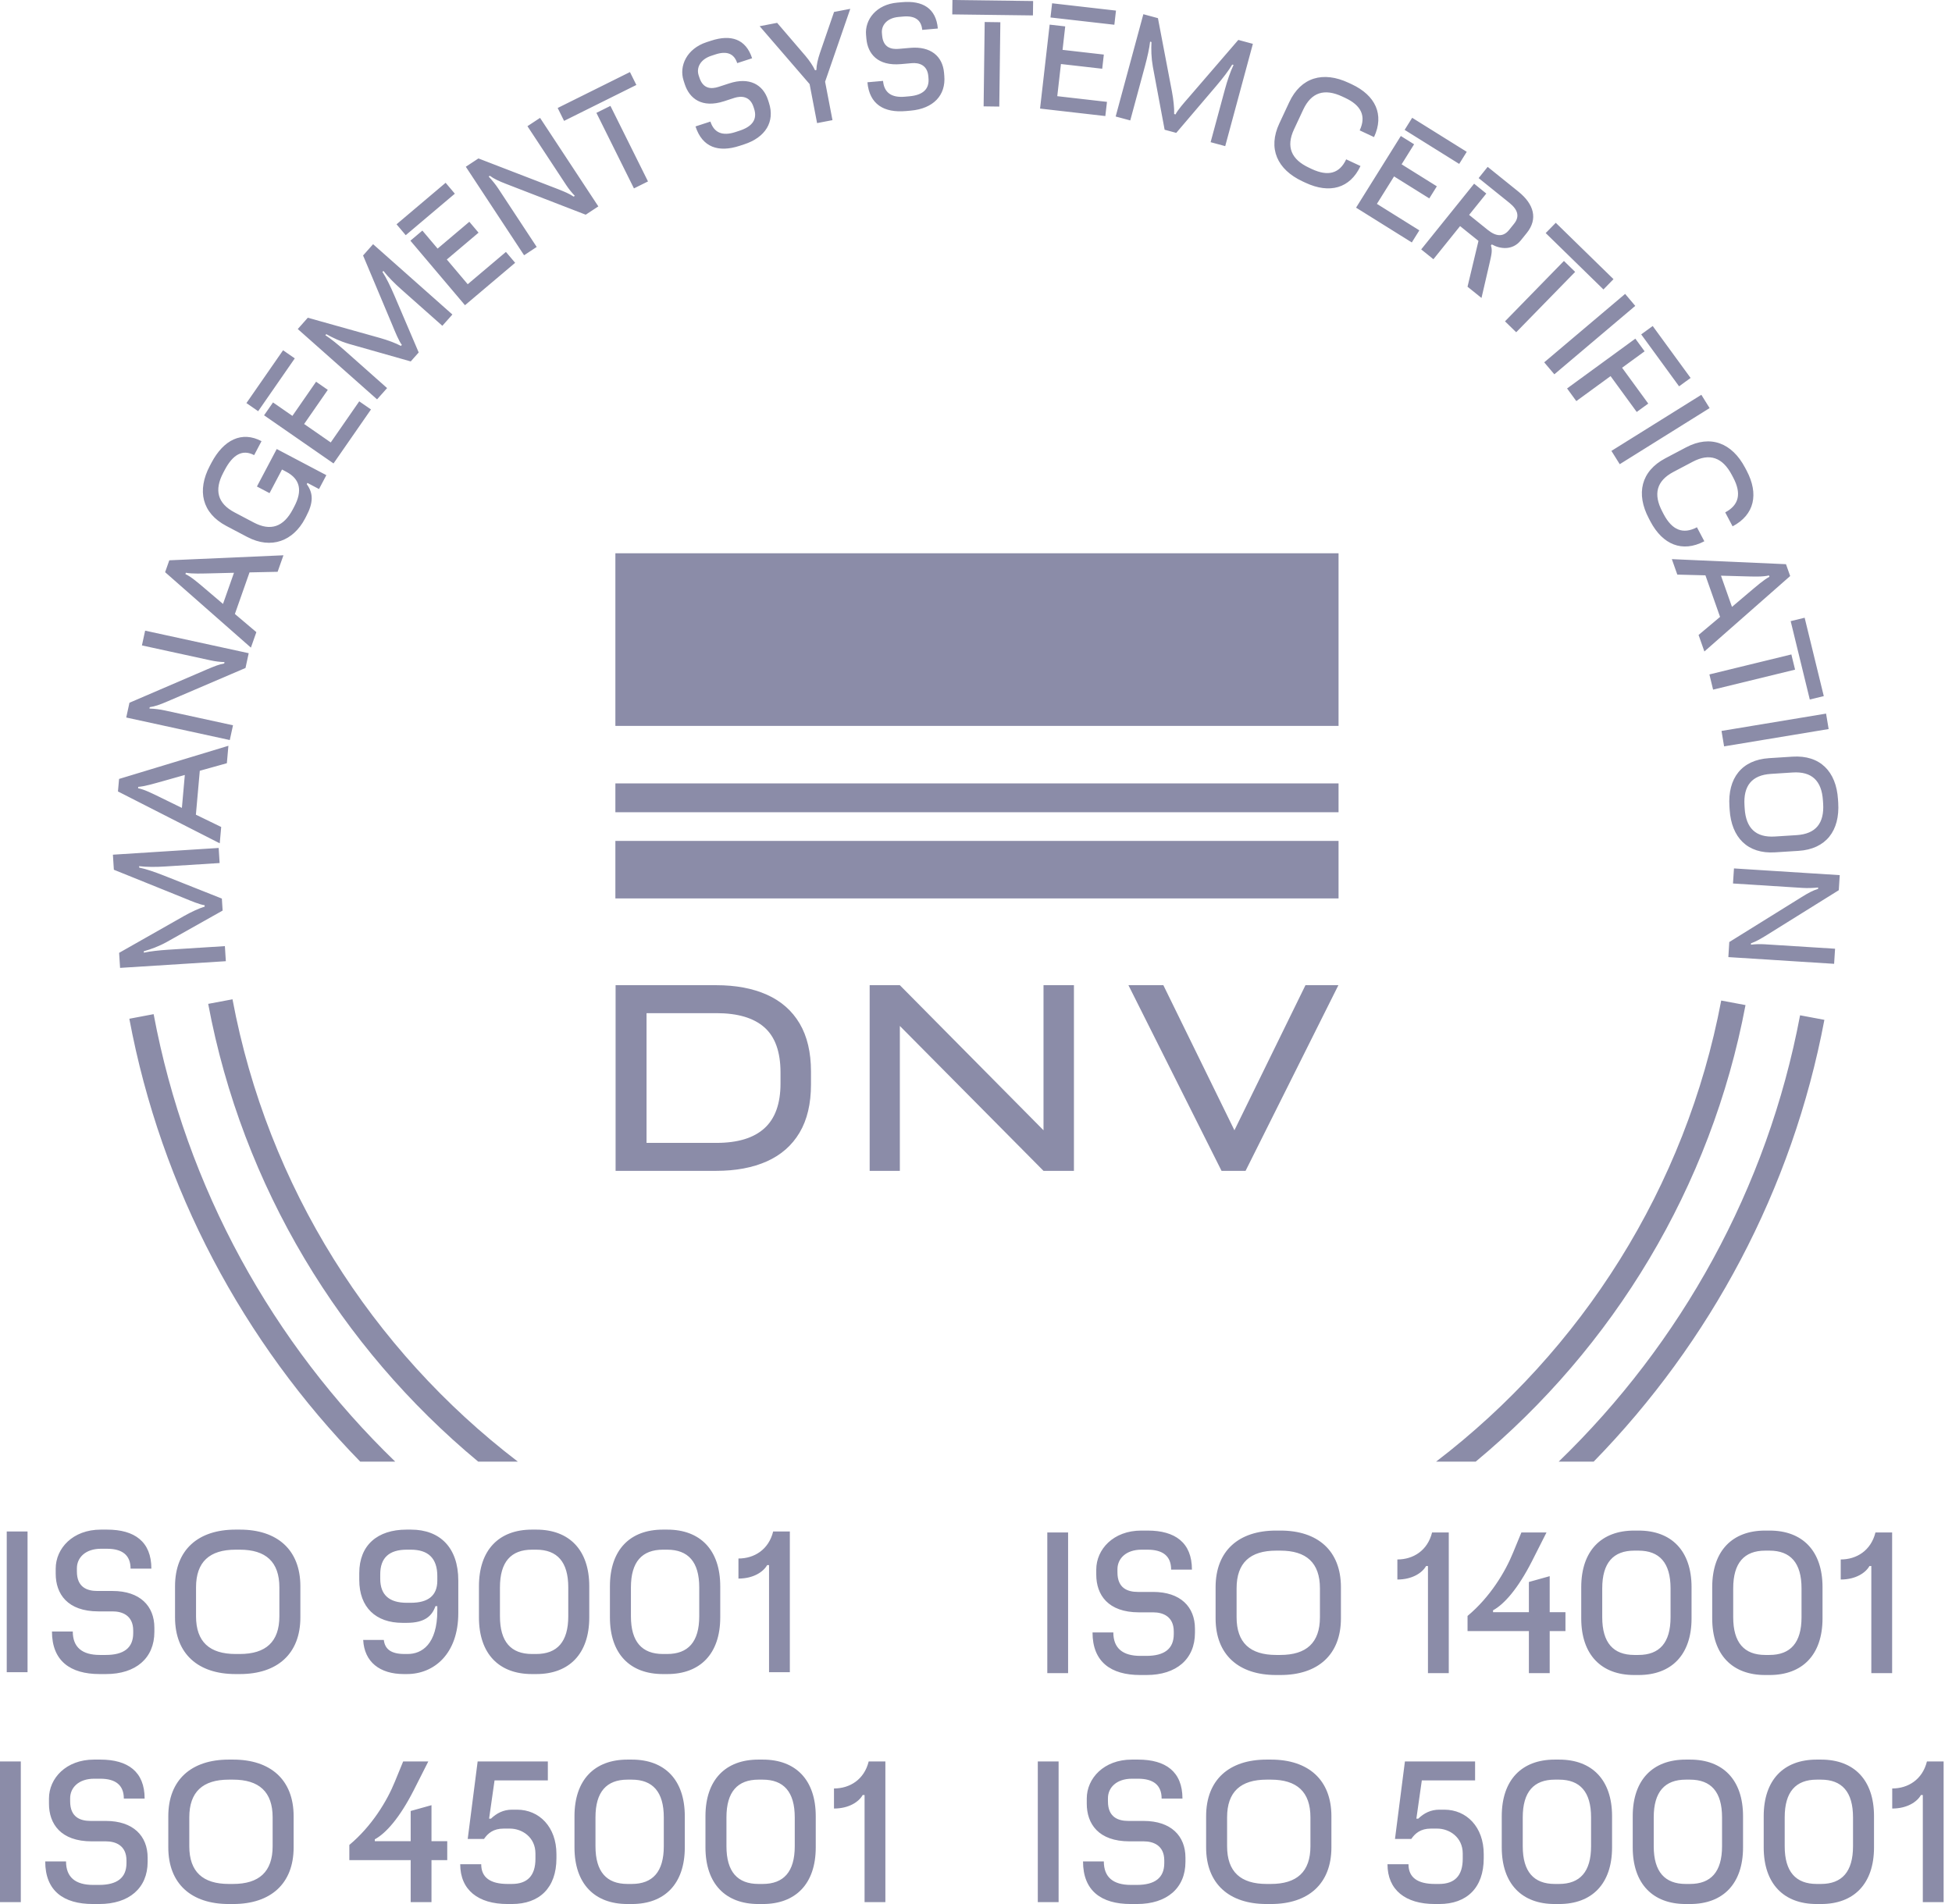 <?xml version="1.0" encoding="UTF-8"?>
<svg width="82px" height="80px" viewBox="0 0 82 80" version="1.1" xmlns="http://www.w3.org/2000/svg" xmlns:xlink="http://www.w3.org/1999/xlink">
    <title>logo-iso-dnv</title>
    <g id="Symbols" stroke="none" stroke-width="1" fill="none" fill-rule="evenodd">
        <g id="blocks/desktop/FOOTER" transform="translate(-90, -815)" fill="#8B8CA8">
            <g id="Group-17" transform="translate(90, 815)">
                <path d="M75.618,42.659 L76.639,42.85 C75.291,49.997 71.835,56.404 66.948,61.412 L66.948,61.412 L65.478,61.412 C70.609,56.45 74.243,49.95 75.618,42.659 L75.618,42.659 Z M72.305,42.039 L73.326,42.23 C71.879,49.89 67.766,56.618 61.992,61.412 L61.992,61.412 L60.328,61.412 C66.445,56.734 70.82,49.891 72.305,42.039 L72.305,42.039 Z M9.767,41.987 C11.241,49.862 15.623,56.723 21.753,61.412 L21.753,61.412 L20.088,61.412 C14.303,56.608 10.184,49.86 8.746,42.179 L8.746,42.179 Z M6.454,42.611 C7.822,49.922 11.461,56.439 16.602,61.412 L16.602,61.412 L15.132,61.412 C10.236,56.394 6.774,49.97 5.433,42.804 L5.433,42.804 Z M48.87,41.393 L51.856,47.49 L54.841,41.393 L56.224,41.393 L52.324,49.195 L51.315,49.195 L47.403,41.393 L48.87,41.393 Z M30.083,41.394 C30.909,41.394 31.619,41.527 32.216,41.794 C32.812,42.061 33.27,42.463 33.589,43 C33.908,43.538 34.068,44.213 34.068,45.024 L34.068,45.024 L34.068,45.565 C34.068,46.376 33.908,47.051 33.589,47.588 C33.27,48.126 32.812,48.528 32.216,48.795 C31.619,49.062 30.909,49.195 30.083,49.195 L30.083,49.195 L25.86,49.195 L25.86,41.394 Z M37.801,41.394 L43.836,47.49 L43.836,41.394 L45.114,41.394 L45.114,49.195 L43.836,49.195 L37.801,43.106 L37.801,49.195 L36.533,49.195 L36.533,41.394 L37.801,41.394 Z M30.094,42.569 L27.16,42.569 L27.16,48.02 L30.094,48.02 C30.989,48.02 31.661,47.816 32.112,47.406 C32.563,46.997 32.788,46.369 32.788,45.523 L32.788,45.523 L32.788,45.065 C32.788,44.199 32.563,43.566 32.112,43.167 C31.661,42.768 30.989,42.569 30.094,42.569 L30.094,42.569 Z M9.186,35.628 L9.226,36.262 L6.927,36.407 C6.565,36.431 6.149,36.433 5.844,36.393 L5.844,36.393 L5.847,36.453 C6.136,36.511 6.501,36.637 6.905,36.796 L6.905,36.796 L9.32,37.755 L9.352,38.259 L7.003,39.58 C6.675,39.762 6.338,39.884 6.04,39.969 L6.04,39.969 L6.044,40.028 C6.296,39.97 6.716,39.926 7.06,39.904 L7.06,39.904 L9.447,39.753 L9.487,40.386 L5.044,40.667 L5.004,40.035 L7.743,38.48 C8.03,38.319 8.366,38.161 8.599,38.093 L8.599,38.093 L8.595,38.034 C8.398,38.011 8.012,37.85 7.726,37.731 L7.726,37.731 L4.783,36.543 L4.743,35.911 L9.186,35.628 Z M72.841,36.488 L77.284,36.77 L77.244,37.403 L74.209,39.294 C73.943,39.455 73.776,39.558 73.557,39.633 L73.557,39.633 L73.553,39.692 C73.745,39.669 73.936,39.663 74.137,39.676 L74.137,39.676 L77.088,39.862 L77.048,40.496 L72.605,40.214 L72.644,39.581 L75.685,37.691 C75.97,37.512 76.173,37.407 76.374,37.348 L76.374,37.348 L76.377,37.289 C76.173,37.311 75.941,37.32 75.728,37.307 L75.728,37.307 L72.8,37.121 L72.841,36.488 Z M56.23,35.333 L56.23,37.749 L25.851,37.749 L25.851,35.333 L56.23,35.333 Z M75.301,31.792 C76.457,31.719 77.137,32.413 77.211,33.587 L77.211,33.587 L77.22,33.729 C77.294,34.902 76.708,35.677 75.552,35.75 L75.552,35.75 L74.568,35.812 C73.413,35.886 72.733,35.192 72.659,34.018 L72.659,34.018 L72.65,33.876 C72.575,32.702 73.162,31.928 74.317,31.855 L74.317,31.855 Z M9.595,31.335 L9.53,32.068 L8.393,32.385 L8.229,34.23 L9.292,34.747 L9.231,35.433 L4.955,33.254 L5.002,32.728 L9.595,31.335 Z M75.454,32.453 L75.308,32.457 L74.395,32.516 C73.589,32.567 73.231,33.017 73.283,33.841 L73.283,33.841 L73.291,33.972 C73.344,34.795 73.756,35.198 74.562,35.147 L74.562,35.147 L75.475,35.089 C76.28,35.038 76.639,34.587 76.587,33.763 L76.587,33.763 L76.578,33.632 C76.526,32.809 76.114,32.406 75.308,32.457 Z M56.23,32.917 L56.23,34.127 L25.851,34.127 L25.851,32.917 L56.23,32.917 Z M7.764,32.561 L6.865,32.815 C6.474,32.923 6.082,33.043 5.806,33.061 L5.806,33.061 L5.801,33.12 C6.064,33.167 6.418,33.348 6.761,33.515 L6.761,33.515 L7.641,33.945 L7.764,32.561 Z M76.71,29.983 L76.818,30.632 L72.426,31.36 L72.318,30.711 L76.71,29.983 Z M6.097,26.498 L10.448,27.445 L10.313,28.066 L7.022,29.476 C6.713,29.61 6.497,29.684 6.29,29.712 L6.29,29.712 L6.278,29.77 C6.482,29.778 6.714,29.804 6.922,29.85 L6.922,29.85 L9.788,30.474 L9.653,31.094 L5.303,30.147 L5.438,29.527 L8.723,28.114 C9.01,27.994 9.191,27.918 9.419,27.877 L9.419,27.877 L9.431,27.819 C9.238,27.813 9.048,27.79 8.851,27.747 L8.851,27.747 L5.962,27.118 L6.097,26.498 Z M56.23,23.246 L56.23,30.5 L25.851,30.5 L25.851,23.246 L56.23,23.246 Z M75.81,25.955 L76.614,29.248 L76.026,29.391 L75.223,26.098 L75.81,25.955 Z M75.252,27.497 L75.408,28.136 L71.964,28.976 L71.809,28.337 L75.252,27.497 Z M70.231,23.493 L75.026,23.705 L75.202,24.203 L71.598,27.373 L71.354,26.679 L72.257,25.92 L71.642,24.173 L70.461,24.143 L70.231,23.493 Z M11.907,23.331 L11.662,24.025 L10.482,24.05 L9.867,25.797 L10.769,26.561 L10.54,27.211 L6.936,24.041 L7.112,23.542 L11.907,23.331 Z M74.312,24.177 C74.052,24.243 73.655,24.225 73.274,24.215 L73.274,24.215 L72.295,24.188 L72.757,25.499 L73.47,24.895 C73.781,24.634 74.088,24.363 74.332,24.233 L74.332,24.233 Z M7.808,24.065 L7.789,24.121 C8.033,24.232 8.331,24.494 8.622,24.741 L8.622,24.741 L9.368,25.375 L9.829,24.066 L8.895,24.089 C8.489,24.097 8.08,24.116 7.808,24.065 L7.808,24.065 Z M70.83,18.796 C71.854,18.256 72.758,18.61 73.308,19.651 L73.308,19.651 L73.374,19.776 C73.889,20.753 73.707,21.628 72.783,22.115 L72.783,22.115 L72.473,21.528 C73.061,21.217 73.159,20.729 72.81,20.067 L72.81,20.067 L72.749,19.952 C72.363,19.221 71.823,19.024 71.108,19.401 L71.108,19.401 L70.3,19.827 C69.585,20.204 69.444,20.763 69.829,21.492 L69.829,21.492 L69.889,21.608 C70.239,22.27 70.697,22.464 71.285,22.154 L71.285,22.154 L71.596,22.742 C70.671,23.229 69.847,22.886 69.331,21.91 L69.331,21.91 L69.265,21.783 C68.716,20.744 68.934,19.797 69.958,19.256 L69.958,19.256 Z M8.882,19.445 C9.395,18.474 10.161,18.1 10.986,18.536 L10.986,18.536 L10.676,19.123 C10.193,18.868 9.786,19.09 9.44,19.747 L9.44,19.747 L9.379,19.863 C8.994,20.592 9.136,21.151 9.851,21.528 L9.851,21.528 L10.659,21.954 C11.373,22.331 11.914,22.134 12.299,21.403 L12.299,21.403 L12.36,21.287 C12.712,20.621 12.614,20.132 12.025,19.822 L12.025,19.822 L11.847,19.727 L11.323,20.72 L10.793,20.441 L11.625,18.866 L13.709,19.965 L13.401,20.548 L12.914,20.29 L12.886,20.343 C13.174,20.737 13.16,21.132 12.863,21.694 L12.863,21.694 L12.811,21.794 C12.323,22.718 11.405,23.099 10.38,22.558 L10.38,22.558 L9.509,22.099 C8.484,21.558 8.267,20.612 8.815,19.572 L8.815,19.572 Z M71.47,16.588 L71.818,17.146 L68.042,19.504 L67.693,18.945 L71.47,16.588 Z M13.278,16.039 L13.77,16.381 L12.776,17.815 L13.894,18.59 L15.091,16.863 L15.584,17.204 L14.011,19.472 L11.093,17.45 L11.469,16.909 L12.284,17.474 L13.278,16.039 Z M68.698,14.229 L69.087,14.761 L68.141,15.451 L69.24,16.957 L68.756,17.309 L67.657,15.803 L66.218,16.853 L65.83,16.321 L68.698,14.229 Z M11.891,14.717 L12.383,15.058 L10.845,17.277 L10.352,16.936 L11.891,14.717 Z M15.673,10.26 L19.004,13.215 L18.582,13.689 L16.86,12.161 C16.588,11.92 16.293,11.626 16.106,11.381 L16.106,11.381 L16.066,11.426 C16.228,11.673 16.397,12.02 16.568,12.418 L16.568,12.418 L17.589,14.809 L17.254,15.186 L14.661,14.45 C14.302,14.345 13.977,14.192 13.707,14.04 L13.707,14.04 L13.668,14.084 C13.886,14.223 14.213,14.489 14.472,14.718 L14.472,14.718 L16.261,16.306 L15.84,16.78 L12.509,13.825 L12.93,13.35 L15.963,14.2 C16.28,14.29 16.628,14.417 16.841,14.534 L16.841,14.534 L16.88,14.49 C16.757,14.333 16.6,13.947 16.482,13.66 L16.482,13.66 L15.252,10.734 L15.673,10.26 Z M69.427,13.698 L71.019,15.88 L70.535,16.232 L68.944,14.05 L69.427,13.698 Z M68.269,12.349 L68.694,12.852 L65.295,15.727 L64.869,15.224 L68.269,12.349 Z M65.698,10.964 L66.169,11.424 L63.693,13.96 L63.222,13.501 L65.698,10.964 Z M19.716,9.318 L20.103,9.776 L18.77,10.903 L19.648,11.942 L21.253,10.585 L21.64,11.042 L19.533,12.824 L17.24,10.113 L17.743,9.688 L18.383,10.445 L19.716,9.318 Z M62.494,7.011 L63.784,8.05 C64.441,8.579 64.613,9.197 64.137,9.789 L64.137,9.789 L63.887,10.099 C63.536,10.534 63.015,10.464 62.668,10.269 L62.668,10.269 L62.631,10.315 C62.699,10.515 62.659,10.688 62.567,11.086 L62.567,11.086 L62.235,12.519 L61.648,12.047 L62.108,10.122 L61.335,9.5 L60.215,10.892 L59.702,10.479 L61.925,7.718 L62.437,8.132 L61.715,9.029 L62.497,9.659 C62.853,9.945 63.151,9.964 63.396,9.659 L63.396,9.659 L63.601,9.404 C63.848,9.099 63.766,8.812 63.409,8.525 L63.409,8.525 L62.115,7.483 L62.494,7.011 Z M65.355,9.361 L67.78,11.729 L67.358,12.162 L64.932,9.793 L65.355,9.361 Z M22.687,4.953 L25.135,8.672 L24.605,9.021 L21.266,7.729 C20.952,7.608 20.745,7.51 20.578,7.385 L20.578,7.385 L20.528,7.418 C20.669,7.568 20.816,7.747 20.934,7.926 L20.934,7.926 L22.546,10.376 L22.016,10.725 L19.568,7.006 L20.098,6.657 L23.434,7.944 C23.723,8.06 23.906,8.132 24.098,8.261 L24.098,8.261 L24.147,8.228 C24.013,8.089 23.894,7.94 23.783,7.772 L23.783,7.772 L22.157,5.302 L22.687,4.953 Z M58.846,5.714 L59.404,6.062 L58.879,6.904 L60.359,7.828 L60.042,8.336 L58.562,7.412 L57.841,8.566 L59.624,9.679 L59.307,10.187 L56.966,8.725 L58.846,5.714 Z M18.72,7.68 L19.107,8.138 L17.044,9.882 L16.658,9.424 L18.72,7.68 Z M25.643,4.449 L27.221,7.623 L26.631,7.916 L25.054,4.742 L25.643,4.449 Z M54.159,4.294 C54.649,3.244 55.584,2.98 56.65,3.478 L56.65,3.478 L56.779,3.538 C57.78,4.006 58.162,4.813 57.72,5.76 L57.72,5.76 L57.118,5.478 C57.4,4.876 57.183,4.427 56.505,4.111 L56.505,4.111 L56.387,4.056 C55.639,3.706 55.088,3.875 54.746,4.607 L54.746,4.607 L54.359,5.435 C54.017,6.167 54.242,6.698 54.99,7.047 L54.99,7.047 L55.108,7.103 C55.786,7.419 56.269,7.297 56.551,6.695 L56.551,6.695 L57.152,6.976 C56.71,7.923 55.846,8.147 54.845,7.68 L54.845,7.68 L54.716,7.62 C53.65,7.122 53.252,6.236 53.742,5.187 L53.742,5.187 Z M59.323,4.949 L61.615,6.379 L61.298,6.887 L59.006,5.457 L59.323,4.949 Z M29.881,1.707 C30.706,1.439 31.331,1.636 31.595,2.448 L31.595,2.448 L30.969,2.652 C30.837,2.245 30.526,2.134 30.062,2.284 L30.062,2.284 L29.882,2.343 C29.413,2.495 29.247,2.849 29.349,3.165 L29.349,3.165 L29.381,3.261 C29.536,3.742 29.882,3.748 30.187,3.649 L30.187,3.649 L30.645,3.5 C31.47,3.233 32.05,3.543 32.263,4.198 L32.263,4.198 L32.303,4.322 C32.56,5.113 32.157,5.774 31.259,6.065 L31.259,6.065 L31.067,6.128 C30.186,6.414 29.505,6.198 29.217,5.312 L29.217,5.312 L29.843,5.108 C29.997,5.583 30.355,5.723 30.886,5.551 L30.886,5.551 L31.066,5.492 C31.603,5.318 31.823,5.015 31.679,4.569 L31.679,4.569 L31.653,4.49 C31.505,4.032 31.132,4.022 30.85,4.113 L30.85,4.113 L30.42,4.253 C29.484,4.557 28.962,4.14 28.765,3.536 L28.765,3.536 L28.716,3.383 C28.518,2.773 28.848,2.042 29.69,1.769 L29.69,1.769 Z M48.03,0.597 L48.643,0.763 L49.233,3.856 C49.293,4.18 49.335,4.548 49.324,4.791 L49.324,4.791 L49.382,4.807 C49.467,4.627 49.743,4.314 49.947,4.081 L49.947,4.081 L52.019,1.677 L52.631,1.842 L51.469,6.14 L50.856,5.974 L51.458,3.75 C51.553,3.401 51.684,3.006 51.82,2.729 L51.82,2.729 L51.763,2.713 C51.614,2.968 51.377,3.274 51.098,3.604 L51.098,3.604 L49.412,5.583 L48.924,5.451 L48.429,2.802 C48.363,2.433 48.355,2.074 48.371,1.765 L48.371,1.765 L48.314,1.75 C48.288,2.007 48.194,2.419 48.105,2.751 L48.105,2.751 L47.48,5.06 L46.867,4.895 L48.03,0.597 Z M35.719,0.371 L34.661,3.433 L34.971,5.048 L34.324,5.172 L34.01,3.533 L31.912,1.101 L32.646,0.96 L33.83,2.341 C34.01,2.554 34.153,2.768 34.237,2.952 L34.237,2.952 L34.295,2.941 C34.298,2.735 34.358,2.482 34.443,2.229 L34.443,2.229 L35.037,0.502 L35.719,0.371 Z M26.463,3.028 L26.732,3.57 L23.696,5.079 L23.427,4.537 L26.463,3.028 Z M44.094,1.035 L44.748,1.109 L44.636,2.095 L46.37,2.293 L46.302,2.888 L44.568,2.69 L44.414,4.041 L46.502,4.28 L46.433,4.876 L43.691,4.562 L44.094,1.035 Z M37.892,0.092 C38.756,0.015 39.321,0.346 39.397,1.198 L39.397,1.198 L38.741,1.256 C38.703,0.83 38.425,0.652 37.939,0.695 L37.939,0.695 L37.75,0.712 C37.259,0.755 37.018,1.063 37.048,1.394 L37.048,1.394 L37.057,1.495 C37.101,1.998 37.437,2.081 37.756,2.053 L37.756,2.053 L38.235,2.011 C39.099,1.934 39.595,2.366 39.657,3.052 L39.657,3.052 L39.668,3.182 C39.741,4.01 39.201,4.564 38.261,4.648 L38.261,4.648 L38.059,4.666 C37.137,4.748 36.521,4.386 36.439,3.457 L36.439,3.457 L37.095,3.399 C37.139,3.896 37.456,4.113 38.012,4.063 L38.012,4.063 L38.201,4.046 C38.764,3.996 39.046,3.75 39.004,3.283 L39.004,3.283 L38.997,3.2 C38.954,2.721 38.594,2.628 38.298,2.654 L38.298,2.654 L37.849,2.694 C36.867,2.781 36.452,2.258 36.395,1.625 L36.395,1.625 L36.381,1.466 C36.325,0.826 36.81,0.188 37.691,0.11 L37.691,0.11 Z M41.365,0.925 L42.023,0.934 L41.978,4.478 L41.32,4.469 L41.365,0.925 Z M44.197,0.138 L46.88,0.445 L46.812,1.04 L44.129,0.734 L44.197,0.138 Z M40.01,0 L43.4,0.043 L43.392,0.648 L40.003,0.605 L40.01,0 Z M0.283,70.259 L1.157,70.259 L1.157,64.348 L0.283,64.348 L0.283,70.259 Z M4.185,70.338 L4.453,70.338 C5.706,70.338 6.485,69.669 6.485,68.565 L6.485,68.391 C6.485,67.477 5.879,66.847 4.729,66.847 L4.09,66.847 C3.664,66.847 3.23,66.697 3.23,66.027 L3.23,65.893 C3.23,65.451 3.585,65.073 4.24,65.073 L4.492,65.073 C5.138,65.073 5.485,65.341 5.485,65.909 L6.359,65.909 C6.359,64.773 5.651,64.269 4.5,64.269 L4.232,64.269 C3.057,64.269 2.34,65.057 2.34,65.909 L2.34,66.122 C2.34,66.965 2.829,67.705 4.137,67.705 L4.736,67.705 C5.13,67.705 5.596,67.871 5.596,68.51 L5.596,68.62 C5.596,69.243 5.194,69.535 4.445,69.535 L4.193,69.535 C3.451,69.535 3.057,69.211 3.057,68.549 L2.183,68.549 C2.183,69.787 2.954,70.338 4.185,70.338 L4.185,70.338 Z M9.891,70.338 L10.08,70.338 C11.641,70.338 12.618,69.495 12.618,67.958 L12.618,66.649 C12.618,65.112 11.641,64.269 10.08,64.269 L9.891,64.269 C8.33,64.269 7.353,65.112 7.353,66.649 L7.353,67.958 C7.353,69.495 8.33,70.338 9.891,70.338 L9.891,70.338 Z M9.898,69.495 C8.803,69.495 8.235,68.983 8.235,67.911 L8.235,66.696 C8.235,65.624 8.803,65.112 9.898,65.112 L10.072,65.112 C11.168,65.112 11.736,65.624 11.736,66.696 L11.736,67.911 C11.736,68.983 11.168,69.495 10.072,69.495 L9.898,69.495 Z M17.267,64.269 L17.077,64.269 C15.856,64.269 15.092,64.923 15.092,66.097 L15.092,66.382 C15.092,67.54 15.793,68.186 16.904,68.186 L17.093,68.186 C17.834,68.186 18.15,67.902 18.292,67.485 L18.371,67.485 L18.371,67.667 C18.371,69.093 17.716,69.495 17.125,69.495 L16.999,69.495 C16.423,69.495 16.17,69.29 16.123,68.904 L15.257,68.904 C15.304,69.826 15.95,70.338 16.967,70.338 L17.093,70.338 C18.237,70.338 19.252,69.487 19.252,67.777 L19.252,66.405 C19.252,65.033 18.488,64.269 17.267,64.269 L17.267,64.269 Z M17.259,65.112 C17.984,65.112 18.371,65.467 18.371,66.224 L18.371,66.413 C18.371,67.044 17.984,67.343 17.259,67.343 L17.085,67.343 C16.36,67.343 15.973,67.02 15.973,66.334 L15.973,66.145 C15.973,65.443 16.36,65.112 17.085,65.112 L17.259,65.112 Z M22.343,70.338 L22.532,70.338 C23.903,70.338 24.754,69.495 24.754,67.958 L24.754,66.649 C24.754,65.112 23.903,64.269 22.532,64.269 L22.343,64.269 C20.97,64.269 20.12,65.112 20.12,66.649 L20.12,67.958 C20.12,69.495 20.97,70.338 22.343,70.338 L22.343,70.338 Z M22.351,69.495 C21.467,69.495 21.002,68.983 21.002,67.911 L21.002,66.696 C21.002,65.624 21.467,65.112 22.351,65.112 L22.524,65.112 C23.407,65.112 23.872,65.624 23.872,66.696 L23.872,67.911 C23.872,68.983 23.407,69.495 22.524,69.495 L22.351,69.495 Z M27.845,70.338 L28.034,70.338 C29.405,70.338 30.256,69.495 30.256,67.958 L30.256,66.649 C30.256,65.112 29.405,64.269 28.034,64.269 L27.845,64.269 C26.472,64.269 25.622,65.112 25.622,66.649 L25.622,67.958 C25.622,69.495 26.472,70.338 27.845,70.338 L27.845,70.338 Z M27.852,69.495 C26.969,69.495 26.504,68.983 26.504,67.911 L26.504,66.696 C26.504,65.624 26.969,65.112 27.852,65.112 L28.026,65.112 C28.909,65.112 29.374,65.624 29.374,66.696 L29.374,67.911 C29.374,68.983 28.909,69.495 28.026,69.495 L27.852,69.495 Z M31.021,66.326 C31.652,66.326 32.069,66.042 32.227,65.759 L32.306,65.759 L32.306,70.259 L33.18,70.259 L33.18,64.348 L32.479,64.348 C32.29,65.113 31.683,65.483 31.021,65.483 L31.021,66.326 Z M43.995,70.299 L44.869,70.299 L44.869,64.388 L43.995,64.388 L43.995,70.299 Z M47.896,70.378 L48.164,70.378 C49.418,70.378 50.198,69.708 50.198,68.605 L50.198,68.431 C50.198,67.516 49.591,66.887 48.441,66.887 L47.801,66.887 C47.376,66.887 46.942,66.737 46.942,66.067 L46.942,65.933 C46.942,65.491 47.297,65.112 47.951,65.112 L48.203,65.112 C48.85,65.112 49.197,65.38 49.197,65.949 L50.071,65.949 C50.071,64.813 49.363,64.309 48.211,64.309 L47.943,64.309 C46.769,64.309 46.052,65.097 46.052,65.949 L46.052,66.161 C46.052,67.005 46.54,67.745 47.849,67.745 L48.448,67.745 C48.843,67.745 49.308,67.911 49.308,68.55 L49.308,68.66 C49.308,69.283 48.906,69.574 48.156,69.574 L47.904,69.574 C47.163,69.574 46.769,69.251 46.769,68.589 L45.895,68.589 C45.895,69.827 46.666,70.378 47.896,70.378 L47.896,70.378 Z M53.603,70.378 L53.792,70.378 C55.353,70.378 56.33,69.535 56.33,67.998 L56.33,66.689 C56.33,65.152 55.353,64.309 53.792,64.309 L53.603,64.309 C52.042,64.309 51.065,65.152 51.065,66.689 L51.065,67.998 C51.065,69.535 52.042,70.378 53.603,70.378 L53.603,70.378 Z M53.61,69.535 C52.515,69.535 51.947,69.023 51.947,67.951 L51.947,66.736 C51.947,65.664 52.515,65.152 53.61,65.152 L53.784,65.152 C54.88,65.152 55.448,65.664 55.448,66.736 L55.448,67.951 C55.448,69.023 54.88,69.535 53.784,69.535 L53.61,69.535 Z M58.701,66.366 C59.331,66.366 59.749,66.082 59.907,65.799 L59.986,65.799 L59.986,70.299 L60.86,70.299 L60.86,64.388 L60.159,64.388 C59.97,65.153 59.363,65.523 58.701,65.523 L58.701,66.366 Z M61.649,68.533 L64.226,68.533 L64.226,70.299 L65.1,70.299 L65.1,68.533 L65.762,68.533 L65.762,67.738 L65.1,67.738 L65.1,66.225 L64.226,66.469 L64.226,67.738 L62.72,67.738 L62.72,67.659 C63.185,67.407 63.761,66.761 64.352,65.602 L64.966,64.388 L63.911,64.388 L63.564,65.231 C63.232,66.051 62.594,67.107 61.649,67.896 L61.649,68.533 Z M68.647,70.378 L68.837,70.378 C70.209,70.378 71.059,69.535 71.059,67.998 L71.059,66.689 C71.059,65.152 70.209,64.309 68.837,64.309 L68.647,64.309 C67.276,64.309 66.425,65.152 66.425,66.689 L66.425,67.998 C66.425,69.535 67.276,70.378 68.647,70.378 L68.647,70.378 Z M68.655,69.535 C67.772,69.535 67.307,69.023 67.307,67.951 L67.307,66.736 C67.307,65.664 67.772,65.152 68.655,65.152 L68.829,65.152 C69.712,65.152 70.177,65.664 70.177,66.736 L70.177,67.951 C70.177,69.023 69.712,69.535 68.829,69.535 L68.655,69.535 Z M74.149,70.378 L74.339,70.378 C75.71,70.378 76.561,69.535 76.561,67.998 L76.561,66.689 C76.561,65.152 75.71,64.309 74.339,64.309 L74.149,64.309 C72.778,64.309 71.927,65.152 71.927,66.689 L71.927,67.998 C71.927,69.535 72.778,70.378 74.149,70.378 L74.149,70.378 Z M74.157,69.535 C73.274,69.535 72.809,69.023 72.809,67.951 L72.809,66.736 C72.809,65.664 73.274,65.152 74.157,65.152 L74.331,65.152 C75.214,65.152 75.679,65.664 75.679,66.736 L75.679,67.951 C75.679,69.023 75.214,69.535 74.331,69.535 L74.157,69.535 Z M77.326,66.366 C77.957,66.366 78.375,66.082 78.532,65.799 L78.611,65.799 L78.611,70.299 L79.485,70.299 L79.485,64.388 L78.785,64.388 C78.595,65.153 77.988,65.523 77.326,65.523 L77.326,66.366 Z M0,79.921 L0.874,79.921 L0.874,74.01 L0,74.01 L0,79.921 Z M3.902,80 L4.17,80 C5.423,80 6.202,79.331 6.202,78.227 L6.202,78.053 C6.202,77.139 5.596,76.509 4.446,76.509 L3.806,76.509 C3.381,76.509 2.947,76.359 2.947,75.688 L2.947,75.554 C2.947,75.113 3.302,74.735 3.957,74.735 L4.209,74.735 C4.855,74.735 5.202,75.003 5.202,75.57 L6.076,75.57 C6.076,74.435 5.368,73.932 4.217,73.932 L3.949,73.932 C2.774,73.932 2.057,74.719 2.057,75.57 L2.057,75.783 C2.057,76.627 2.546,77.367 3.854,77.367 L4.453,77.367 C4.848,77.367 5.313,77.533 5.313,78.171 L5.313,78.282 C5.313,78.905 4.911,79.197 4.162,79.197 L3.91,79.197 C3.168,79.197 2.774,78.874 2.774,78.211 L1.9,78.211 C1.9,79.448 2.671,80 3.902,80 L3.902,80 Z M9.608,80 L9.797,80 C11.358,80 12.335,79.157 12.335,77.62 L12.335,76.311 C12.335,74.774 11.358,73.932 9.797,73.932 L9.608,73.932 C8.047,73.932 7.07,74.774 7.07,76.311 L7.07,77.62 C7.07,79.157 8.047,80 9.608,80 L9.608,80 Z M9.615,79.157 C8.52,79.157 7.952,78.645 7.952,77.572 L7.952,76.358 C7.952,75.286 8.52,74.774 9.615,74.774 L9.789,74.774 C10.885,74.774 11.453,75.286 11.453,76.358 L11.453,77.572 C11.453,78.645 10.885,79.157 9.789,79.157 L9.615,79.157 Z M14.675,78.156 L17.252,78.156 L17.252,79.921 L18.126,79.921 L18.126,78.156 L18.788,78.156 L18.788,77.36 L18.126,77.36 L18.126,75.847 L17.252,76.091 L17.252,77.36 L15.745,77.36 L15.745,77.281 C16.211,77.029 16.787,76.383 17.378,75.224 L17.992,74.01 L16.936,74.01 L16.59,74.854 C16.259,75.673 15.619,76.73 14.675,77.518 L14.675,78.156 Z M23.375,77.903 C23.375,76.76 22.651,76.036 21.721,76.036 L21.508,76.036 C21.145,76.036 20.862,76.186 20.624,76.414 L20.546,76.414 L20.775,74.806 L23.014,74.806 L23.014,74.01 L20.065,74.01 L19.648,77.265 L20.333,77.265 C20.49,77.036 20.719,76.831 21.153,76.831 L21.421,76.831 C21.926,76.831 22.493,77.186 22.493,77.88 L22.493,78.1 C22.493,78.811 22.154,79.157 21.5,79.157 L21.327,79.157 C20.601,79.157 20.215,78.889 20.215,78.329 L19.333,78.329 C19.333,79.409 20.088,80 21.319,80 L21.508,80 C22.659,80 23.375,79.323 23.375,78.077 L23.375,77.903 Z M26.356,80 L26.545,80 C27.916,80 28.767,79.157 28.767,77.62 L28.767,76.311 C28.767,74.774 27.916,73.932 26.545,73.932 L26.356,73.932 C24.983,73.932 24.133,74.774 24.133,76.311 L24.133,77.62 C24.133,79.157 24.983,80 26.356,80 L26.356,80 Z M26.363,79.157 C25.48,79.157 25.015,78.645 25.015,77.572 L25.015,76.358 C25.015,75.286 25.48,74.774 26.363,74.774 L26.537,74.774 C27.42,74.774 27.885,75.286 27.885,76.358 L27.885,77.572 C27.885,78.645 27.42,79.157 26.537,79.157 L26.363,79.157 Z M31.857,80 L32.046,80 C33.418,80 34.268,79.157 34.268,77.62 L34.268,76.311 C34.268,74.774 33.418,73.932 32.046,73.932 L31.857,73.932 C30.485,73.932 29.635,74.774 29.635,76.311 L29.635,77.62 C29.635,79.157 30.485,80 31.857,80 L31.857,80 Z M31.865,79.157 C30.982,79.157 30.517,78.645 30.517,77.572 L30.517,76.358 C30.517,75.286 30.982,74.774 31.865,74.774 L32.039,74.774 C32.921,74.774 33.386,75.286 33.386,76.358 L33.386,77.572 C33.386,78.645 32.921,79.157 32.039,79.157 L31.865,79.157 Z M35.034,75.988 C35.664,75.988 36.082,75.704 36.24,75.42 L36.319,75.42 L36.319,79.921 L37.193,79.921 L37.193,74.01 L36.492,74.01 C36.303,74.775 35.696,75.145 35.034,75.145 L35.034,75.988 Z M43.596,79.921 L44.47,79.921 L44.47,74.01 L43.596,74.01 L43.596,79.921 Z M47.497,80 L47.765,80 C49.019,80 49.799,79.331 49.799,78.227 L49.799,78.053 C49.799,77.139 49.192,76.509 48.041,76.509 L47.403,76.509 C46.977,76.509 46.543,76.359 46.543,75.688 L46.543,75.554 C46.543,75.113 46.898,74.735 47.552,74.735 L47.805,74.735 C48.452,74.735 48.798,75.003 48.798,75.57 L49.673,75.57 C49.673,74.435 48.964,73.932 47.812,73.932 L47.544,73.932 C46.37,73.932 45.653,74.719 45.653,75.57 L45.653,75.783 C45.653,76.627 46.141,77.367 47.45,77.367 L48.049,77.367 C48.444,77.367 48.909,77.533 48.909,78.171 L48.909,78.282 C48.909,78.905 48.507,79.197 47.757,79.197 L47.505,79.197 C46.764,79.197 46.37,78.874 46.37,78.211 L45.496,78.211 C45.496,79.448 46.267,80 47.497,80 L47.497,80 Z M53.204,80 L53.393,80 C54.954,80 55.93,79.157 55.93,77.62 L55.93,76.311 C55.93,74.774 54.954,73.932 53.393,73.932 L53.204,73.932 C51.642,73.932 50.667,74.774 50.667,76.311 L50.667,77.62 C50.667,79.157 51.642,80 53.204,80 L53.204,80 Z M53.212,79.157 C52.116,79.157 51.548,78.645 51.548,77.572 L51.548,76.358 C51.548,75.286 52.116,74.774 53.212,74.774 L53.385,74.774 C54.481,74.774 55.049,75.286 55.049,76.358 L55.049,77.572 C55.049,78.645 54.481,79.157 53.385,79.157 L53.212,79.157 Z M62.329,77.903 C62.329,76.76 61.605,76.036 60.674,76.036 L60.462,76.036 C60.098,76.036 59.815,76.186 59.578,76.414 L59.499,76.414 L59.728,74.806 L61.966,74.806 L61.966,74.01 L59.018,74.01 L58.601,77.265 L59.286,77.265 C59.444,77.036 59.673,76.831 60.106,76.831 L60.375,76.831 C60.879,76.831 61.447,77.186 61.447,77.88 L61.447,78.1 C61.447,78.811 61.108,79.157 60.454,79.157 L60.28,79.157 C59.554,79.157 59.168,78.889 59.168,78.329 L58.286,78.329 C58.286,79.409 59.042,80 60.273,80 L60.462,80 C61.612,80 62.329,79.323 62.329,78.077 L62.329,77.903 Z M65.309,80 L65.498,80 C66.87,80 67.72,79.157 67.72,77.62 L67.72,76.311 C67.72,74.774 66.87,73.932 65.498,73.932 L65.309,73.932 C63.937,73.932 63.086,74.774 63.086,76.311 L63.086,77.62 C63.086,79.157 63.937,80 65.309,80 L65.309,80 Z M65.317,79.157 C64.433,79.157 63.968,78.645 63.968,77.572 L63.968,76.358 C63.968,75.286 64.433,74.774 65.317,74.774 L65.49,74.774 C66.373,74.774 66.838,75.286 66.838,76.358 L66.838,77.572 C66.838,78.645 66.373,79.157 65.49,79.157 L65.317,79.157 Z M70.811,80 L71,80 C72.372,80 73.222,79.157 73.222,77.62 L73.222,76.311 C73.222,74.774 72.372,73.932 71,73.932 L70.811,73.932 C69.439,73.932 68.588,74.774 68.588,76.311 L68.588,77.62 C68.588,79.157 69.439,80 70.811,80 L70.811,80 Z M70.818,79.157 C69.935,79.157 69.47,78.645 69.47,77.572 L69.47,76.358 C69.47,75.286 69.935,74.774 70.818,74.774 L70.992,74.774 C71.875,74.774 72.34,75.286 72.34,76.358 L72.34,77.572 C72.34,78.645 71.875,79.157 70.992,79.157 L70.818,79.157 Z M76.312,80 L76.502,80 C77.873,80 78.724,79.157 78.724,77.62 L78.724,76.311 C78.724,74.774 77.873,73.932 76.502,73.932 L76.312,73.932 C74.94,73.932 74.09,74.774 74.09,76.311 L74.09,77.62 C74.09,79.157 74.94,80 76.312,80 L76.312,80 Z M76.32,79.157 C75.437,79.157 74.972,78.645 74.972,77.572 L74.972,76.358 C74.972,75.286 75.437,74.774 76.32,74.774 L76.494,74.774 C77.377,74.774 77.842,75.286 77.842,76.358 L77.842,77.572 C77.842,78.645 77.377,79.157 76.494,79.157 L76.32,79.157 Z M79.489,75.988 C80.12,75.988 80.538,75.704 80.695,75.42 L80.774,75.42 L80.774,79.921 L81.648,79.921 L81.648,74.01 L80.947,74.01 C80.758,74.775 80.151,75.145 79.489,75.145 L79.489,75.988 Z" id="logo-iso-dnv"></path>
            </g>
        </g>
    </g>
</svg>